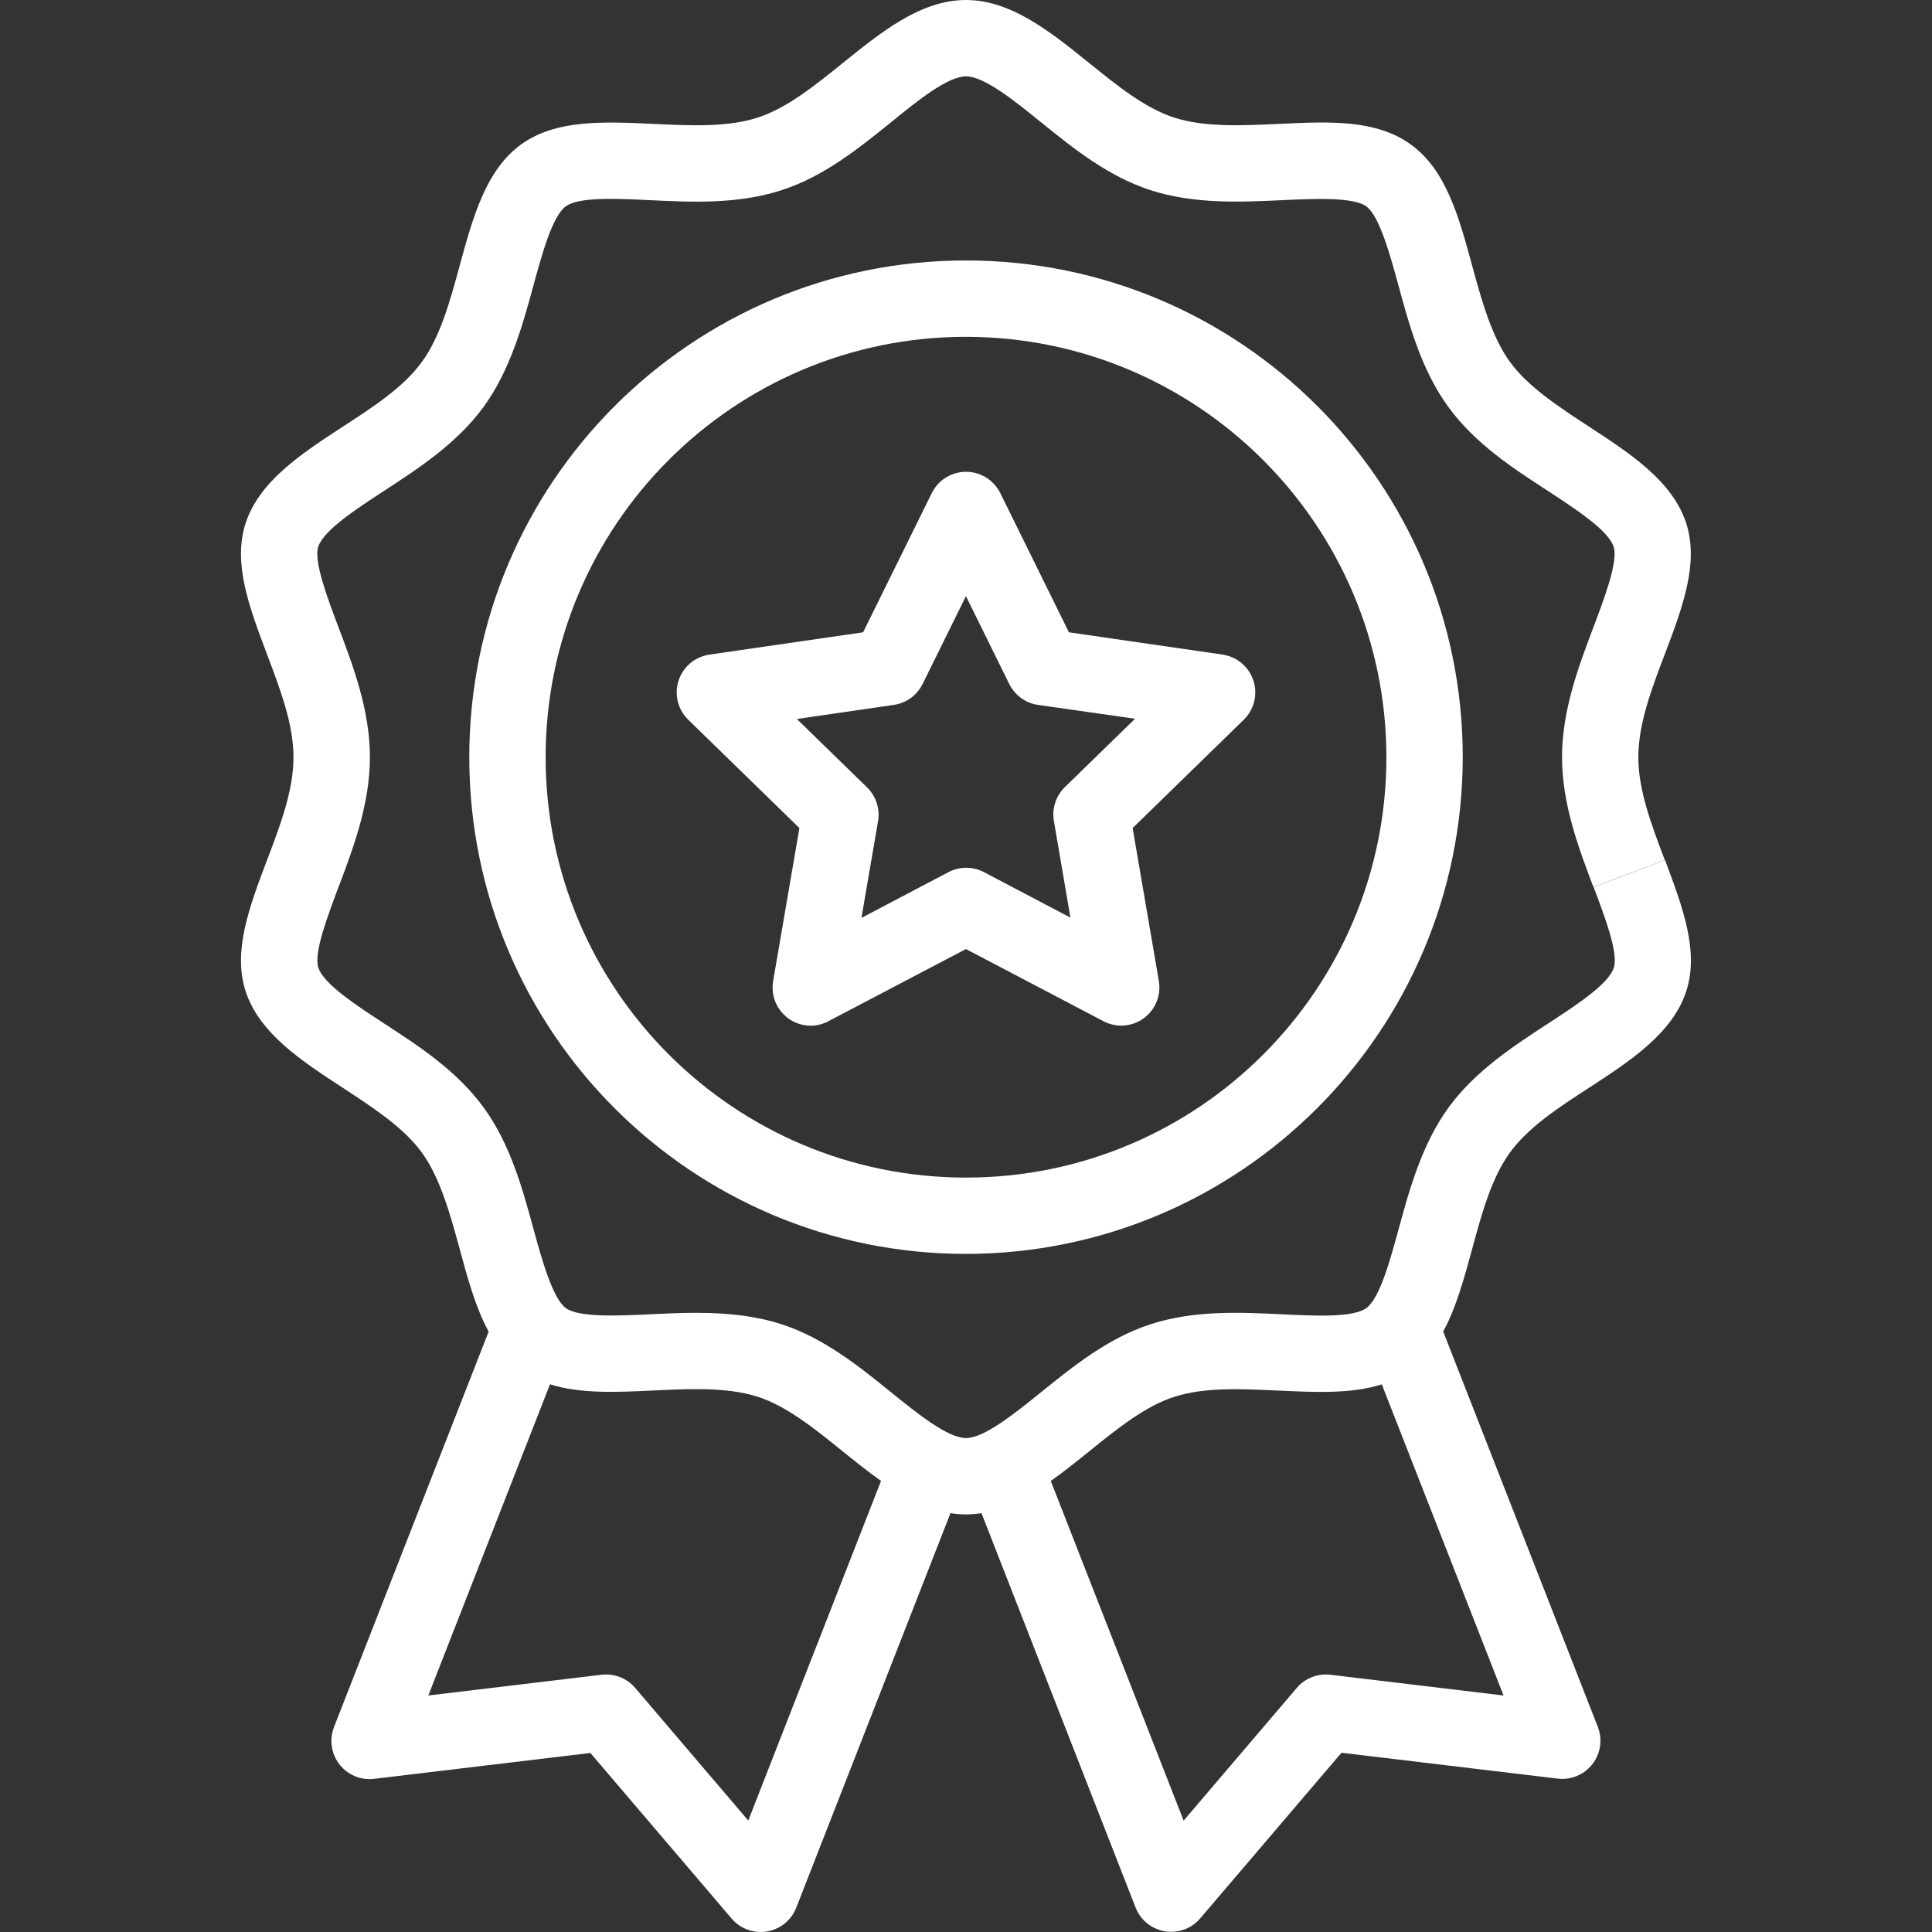 <svg width="60" height="60" viewBox="0 0 60 60" fill="none" xmlns="http://www.w3.org/2000/svg">
<rect x="0" y="0" width="60" height="60" fill="#333333" stroke="none"/>
<g clip-path="url(#clip0_22373_8884)">
<path d="M37.968 20.329L33.197 19.637L31.064 15.312C30.948 15.079 30.759 14.89 30.525 14.774C29.938 14.484 29.228 14.725 28.938 15.312L26.804 19.637L22.032 20.329C21.773 20.367 21.535 20.488 21.352 20.675C20.895 21.143 20.905 21.894 21.373 22.351L24.826 25.716L24.01 30.469C23.999 30.535 23.993 30.602 23.993 30.669C23.993 31.323 24.524 31.854 25.178 31.854C25.371 31.853 25.561 31.805 25.73 31.713L29.998 29.474L34.266 31.713C34.496 31.835 34.761 31.878 35.018 31.835C35.664 31.726 36.099 31.114 35.99 30.469L35.175 25.716L38.627 22.351C38.813 22.169 38.935 21.93 38.972 21.672C39.066 21.024 38.616 20.423 37.968 20.329ZM33.071 24.444C32.79 24.717 32.662 25.112 32.73 25.498L33.243 28.497L30.55 27.081C30.38 26.993 30.19 26.948 29.998 26.949C29.805 26.951 29.616 26.999 29.446 27.09L26.753 28.506L27.268 25.507C27.335 25.121 27.207 24.727 26.927 24.453L24.748 22.329L27.759 21.891C28.145 21.835 28.479 21.593 28.652 21.243L29.998 18.514L31.344 21.243C31.517 21.593 31.851 21.836 32.237 21.891L35.25 22.321L33.071 24.444Z" fill="white"/>
<path d="M30 8.089C21.481 8.089 14.574 14.995 14.574 23.515C14.574 32.035 21.481 38.941 30 38.941C38.516 38.932 45.417 32.031 45.427 23.515C45.427 14.995 38.52 8.089 30 8.089ZM30 36.571C22.79 36.571 16.945 30.726 16.945 23.515C16.945 16.305 22.79 10.46 30 10.46C37.208 10.468 43.048 16.308 43.056 23.515C43.056 30.726 37.211 36.571 30 36.571Z" fill="white"/>
<path d="M51.71 26.712L49.492 27.551C49.837 28.463 50.267 29.599 50.119 30.053C49.953 30.564 48.948 31.219 48.06 31.797C47.007 32.485 45.808 33.264 44.985 34.397C44.161 35.53 43.773 36.932 43.44 38.157C43.176 39.12 42.852 40.319 42.432 40.624C42.012 40.93 40.795 40.863 39.798 40.816C38.524 40.755 37.081 40.684 35.723 41.129C34.406 41.556 33.311 42.446 32.342 43.227C31.51 43.899 30.567 44.66 30 44.66C29.432 44.66 28.489 43.899 27.657 43.225C26.687 42.441 25.589 41.553 24.277 41.128C23.526 40.884 22.684 40.771 21.627 40.771C21.138 40.771 20.66 40.793 20.199 40.816C19.21 40.863 17.98 40.921 17.573 40.625C17.166 40.328 16.827 39.118 16.564 38.155C16.231 36.929 15.854 35.54 15.02 34.395C14.186 33.249 13 32.483 11.943 31.794C11.057 31.216 10.052 30.562 9.886 30.051C9.738 29.599 10.169 28.462 10.514 27.548C10.971 26.34 11.488 24.972 11.488 23.515C11.488 22.058 10.97 20.69 10.513 19.482C10.168 18.569 9.738 17.432 9.884 16.979C10.05 16.468 11.055 15.814 11.943 15.234C12.997 14.546 14.194 13.767 15.019 12.635C15.843 11.504 16.23 10.1 16.564 8.875C16.827 7.912 17.151 6.713 17.571 6.408C17.992 6.102 19.209 6.17 20.199 6.217C21.473 6.278 22.918 6.349 24.282 5.903C25.599 5.477 26.692 4.586 27.663 3.805C28.488 3.131 29.431 2.371 29.999 2.371C30.566 2.371 31.509 3.131 32.34 3.805C33.31 4.589 34.408 5.477 35.721 5.903C37.081 6.345 38.526 6.276 39.805 6.217C40.794 6.171 42.024 6.113 42.431 6.408C42.838 6.703 43.17 7.911 43.433 8.875C43.767 10.101 44.143 11.489 44.977 12.635C45.811 13.781 46.998 14.548 48.054 15.235C48.94 15.813 49.945 16.468 50.113 16.979C50.26 17.432 49.829 18.569 49.484 19.482C49.027 20.689 48.51 22.059 48.51 23.515C48.51 24.97 49.027 26.34 49.484 27.548L50.593 27.129L51.702 26.71C51.279 25.593 50.88 24.538 50.88 23.515C50.88 22.491 51.276 21.436 51.701 20.319C52.25 18.87 52.77 17.491 52.366 16.247C51.941 14.939 50.622 14.08 49.347 13.249C48.425 12.645 47.461 12.02 46.893 11.24C46.326 10.461 46.014 9.332 45.72 8.253C45.305 6.728 44.914 5.287 43.819 4.491C42.725 3.696 41.256 3.775 39.686 3.849C38.562 3.901 37.4 3.957 36.453 3.648C35.557 3.357 34.678 2.647 33.83 1.961C32.633 0.997 31.405 0 29.998 0C28.592 0 27.364 0.997 26.166 1.963C25.317 2.649 24.439 3.357 23.543 3.648C22.596 3.955 21.484 3.904 20.31 3.849C18.739 3.775 17.256 3.705 16.175 4.492C15.094 5.278 14.689 6.731 14.274 8.255C13.981 9.333 13.678 10.449 13.101 11.242C12.524 12.035 11.576 12.646 10.647 13.25C9.372 14.082 8.054 14.94 7.628 16.248C7.224 17.493 7.744 18.867 8.293 20.322C8.715 21.439 9.114 22.494 9.114 23.516C9.114 24.538 8.719 25.593 8.293 26.712C7.744 28.16 7.224 29.541 7.628 30.784C8.054 32.093 9.372 32.952 10.647 33.783C11.569 34.388 12.533 35.012 13.1 35.792C13.666 36.572 13.979 37.7 14.273 38.779C14.526 39.712 14.772 40.613 15.175 41.354L10.373 53.635C10.135 54.245 10.436 54.932 11.046 55.171C11.228 55.242 11.424 55.267 11.618 55.243L18.335 54.44L22.723 59.585C23.148 60.082 23.896 60.141 24.394 59.716C24.544 59.588 24.659 59.425 24.73 59.241L29.518 46.992C29.837 47.045 30.162 47.045 30.481 46.992L35.267 59.241C35.506 59.851 36.193 60.151 36.803 59.913C36.985 59.842 37.147 59.727 37.273 59.578L41.661 54.433L48.378 55.237C49.028 55.314 49.618 54.849 49.695 54.199C49.717 54.008 49.693 53.815 49.624 53.635L44.82 41.352C45.223 40.61 45.468 39.709 45.722 38.777C46.015 37.698 46.318 36.582 46.896 35.789C47.474 34.996 48.421 34.385 49.35 33.781C50.625 32.95 51.944 32.091 52.368 30.783C52.773 29.538 52.254 28.166 51.71 26.712ZM23.238 56.539L19.725 52.418C19.467 52.116 19.075 51.964 18.681 52.011L13.302 52.655L17.081 42.99C18.023 43.29 19.141 43.238 20.308 43.182C20.743 43.161 21.192 43.14 21.625 43.14C22.426 43.14 23.036 43.217 23.543 43.381C24.439 43.672 25.316 44.381 26.166 45.069C26.561 45.386 26.956 45.706 27.361 45.991L23.238 56.539ZM46.694 52.655L41.316 52.011C40.922 51.964 40.531 52.117 40.273 52.419L36.759 56.541L32.633 45.993C33.038 45.706 33.436 45.386 33.828 45.071C34.677 44.385 35.555 43.676 36.451 43.385C37.397 43.078 38.507 43.13 39.686 43.185C40.865 43.24 41.971 43.292 42.913 42.993L46.694 52.655Z" fill="white"/>
</g>
<defs>
<clipPath id="clip0_22373_8884">
<rect width="60" height="60" fill="white"/>
</clipPath>
</defs>
</svg>
